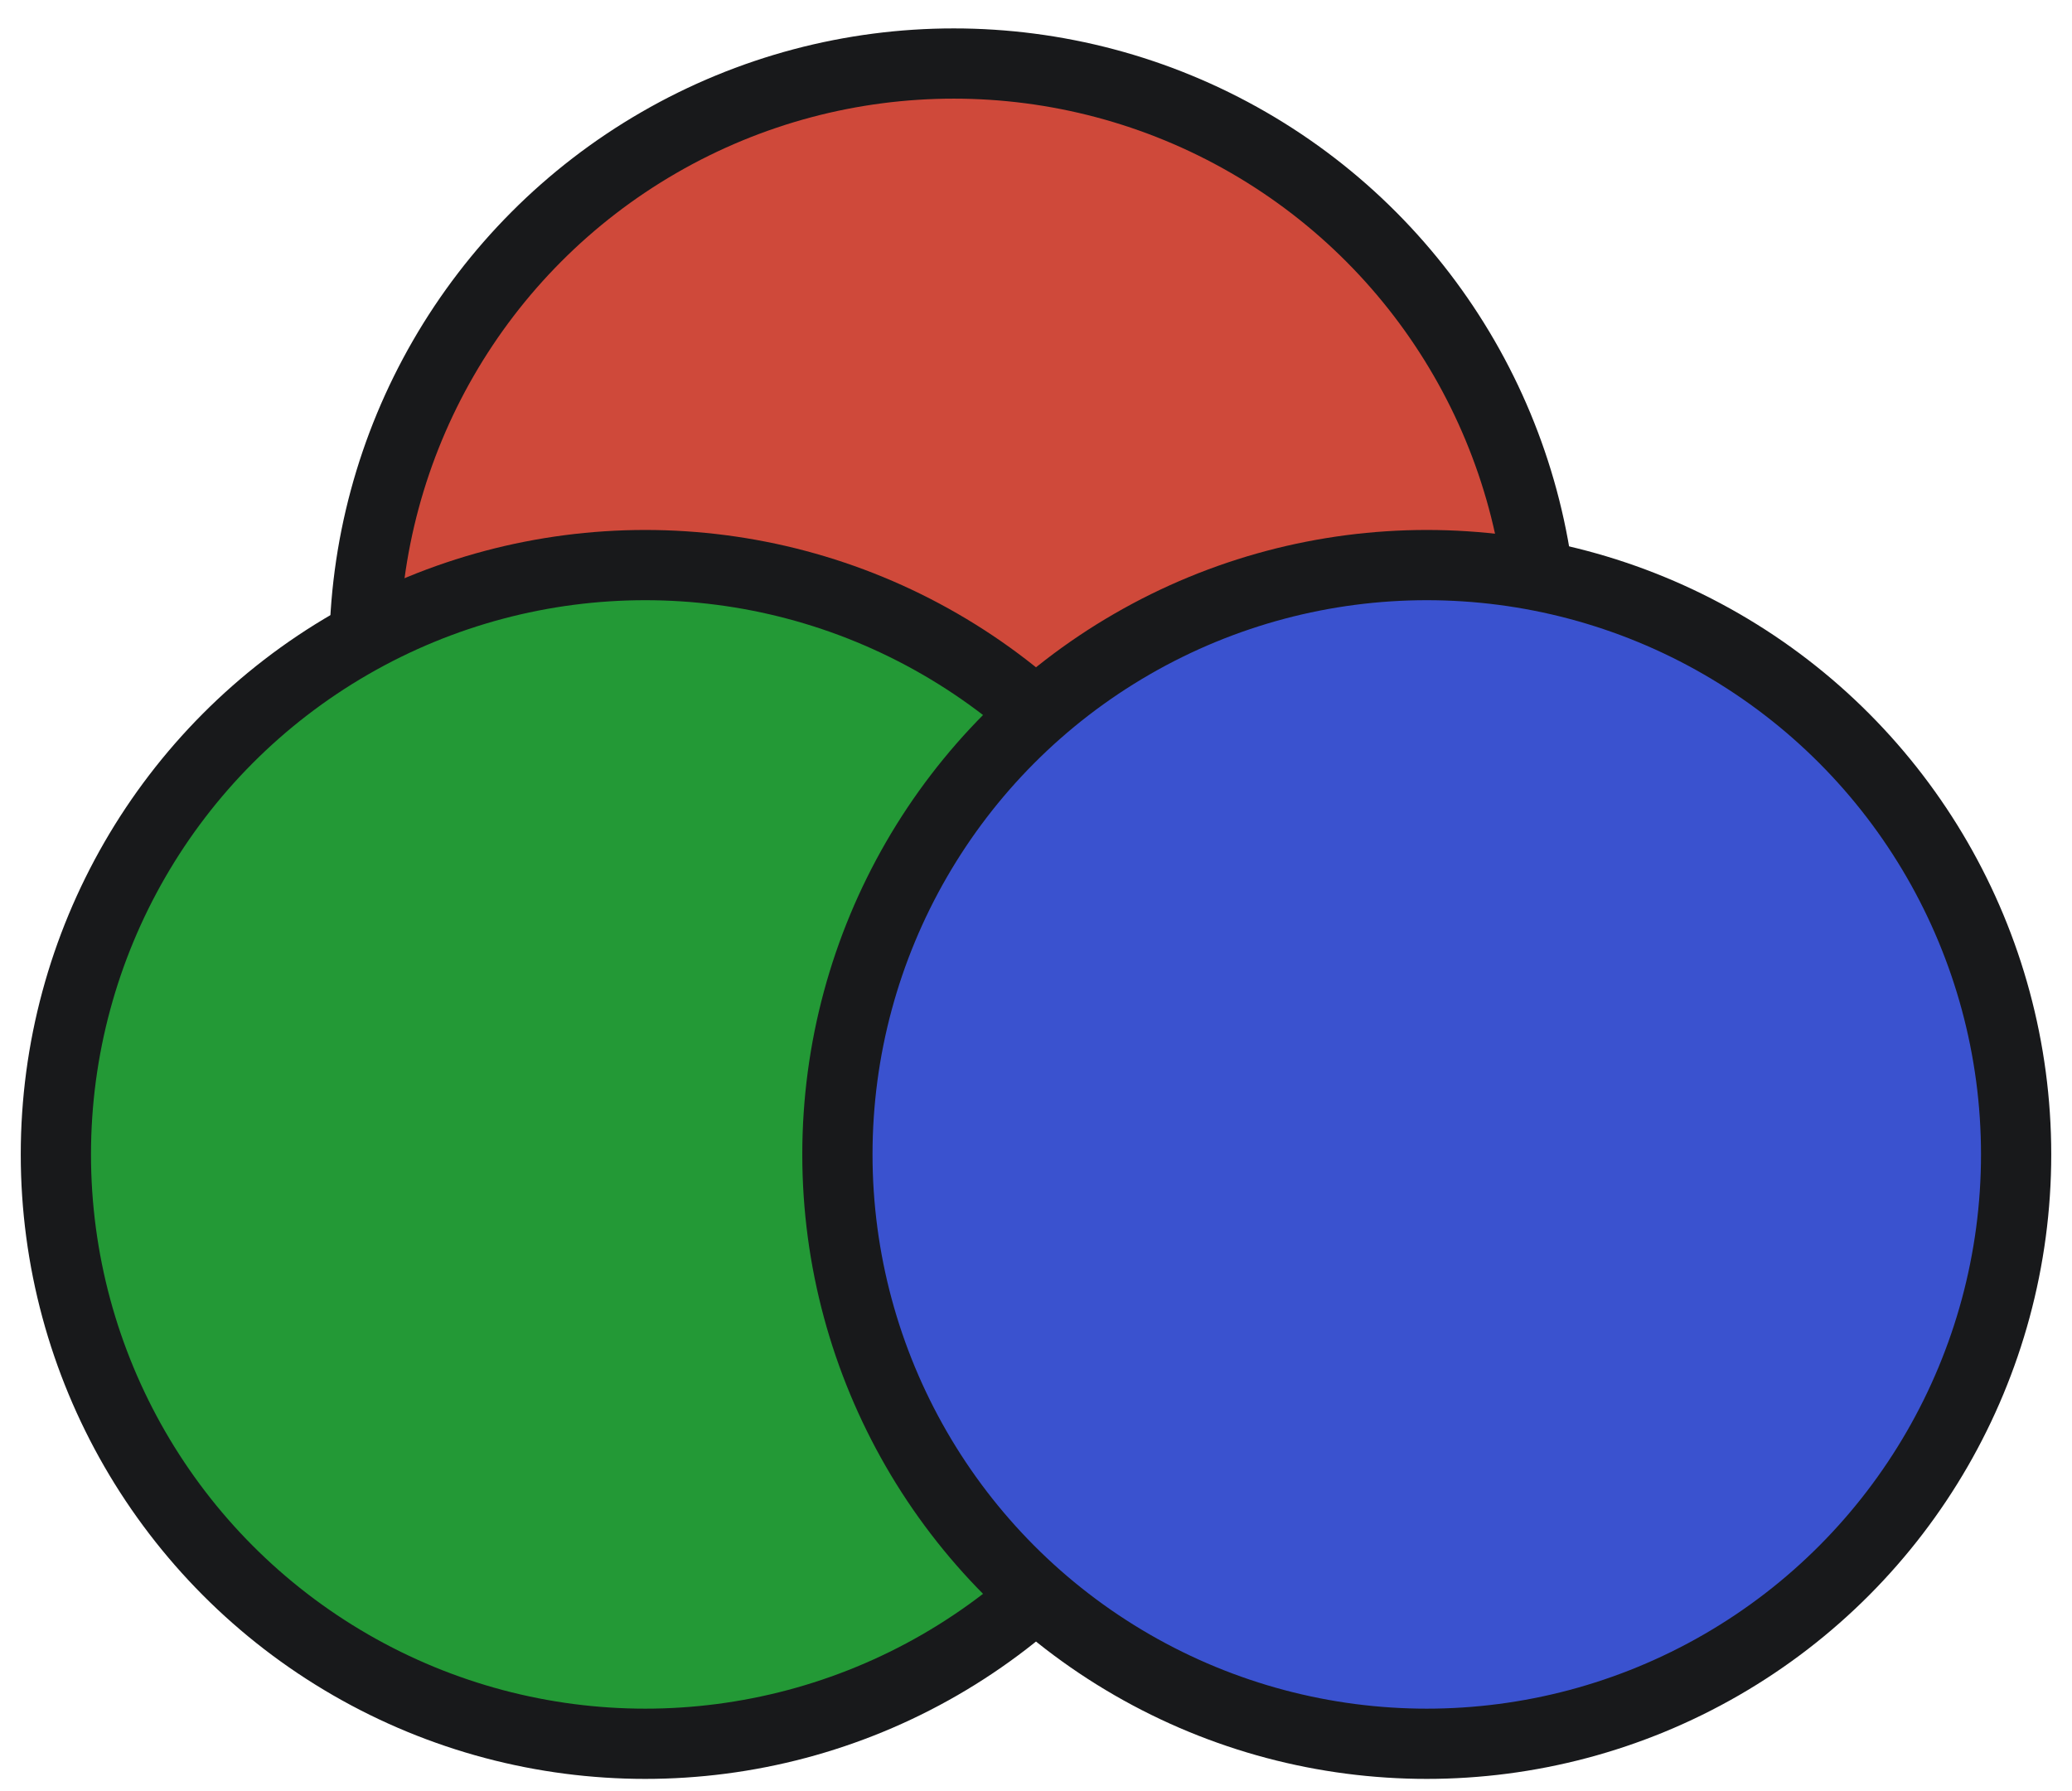 <svg width="59" height="51" viewBox="0 0 59 51" fill="none" xmlns="http://www.w3.org/2000/svg">
<circle cx="27.158" cy="18.591" r="16.782" fill="#CF493A" stroke="#18191B" stroke-width="2"/>
<circle cx="18.373" cy="32.873" r="16.782" fill="#239936" stroke="#18191B" stroke-width="2"/>
<circle cx="40.627" cy="32.873" r="16.782" fill="#3A52CF" stroke="#18191B" stroke-width="2"/>
</svg>
